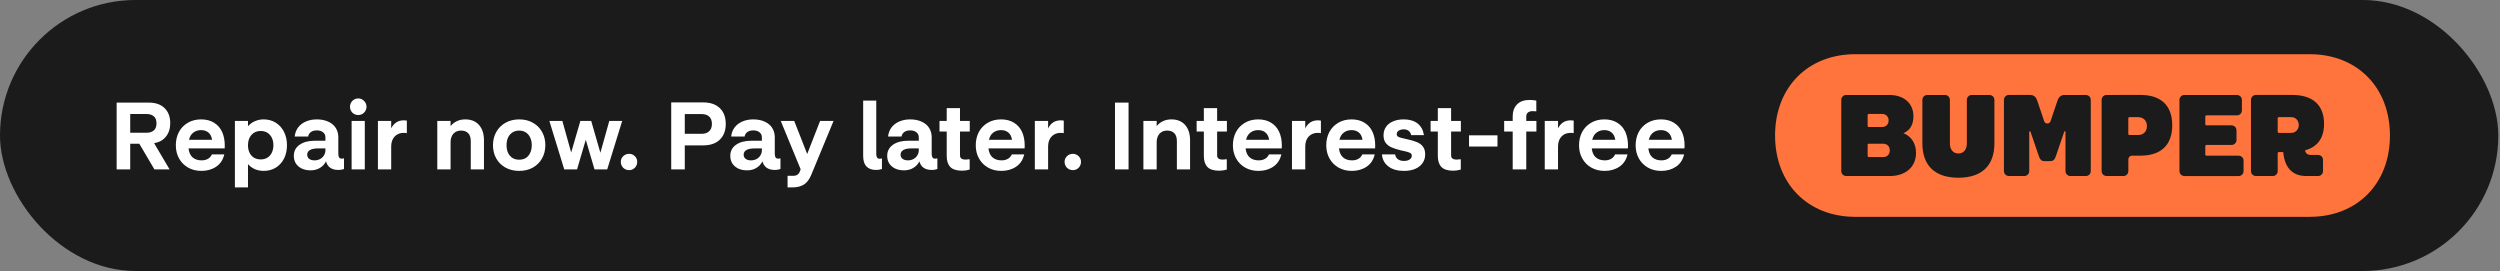 <svg width="369" height="40" viewBox="0 0 369 40" fill="none" xmlns="http://www.w3.org/2000/svg">
<rect x="0" y="0" width="369" height="40" fill="#808080" stroke="none"/>
<rect width="368.75" height="40" rx="20" fill="#1B1B1B"/>
<path d="M17.218 25V15.144H21.95C22.958 15.144 23.737 15.415 24.288 15.956C24.848 16.497 25.128 17.239 25.128 18.182C25.128 18.975 24.918 19.633 24.498 20.156C24.087 20.679 23.504 21.005 22.748 21.136L25.03 25H22.79L20.564 21.22H19.22V25H17.218ZM21.628 19.596C22.067 19.596 22.421 19.484 22.692 19.26C22.963 19.036 23.098 18.691 23.098 18.224C23.098 17.729 22.963 17.375 22.692 17.16C22.421 16.936 22.067 16.824 21.628 16.824H19.22V19.596H21.628ZM29.732 25.224C28.985 25.224 28.327 25.061 27.758 24.734C27.188 24.407 26.745 23.959 26.428 23.39C26.11 22.821 25.952 22.172 25.952 21.444C25.952 20.725 26.101 20.077 26.4 19.498C26.708 18.919 27.146 18.462 27.716 18.126C28.285 17.79 28.943 17.622 29.69 17.622C30.418 17.622 31.043 17.781 31.566 18.098C32.098 18.415 32.499 18.863 32.77 19.442C33.04 20.021 33.176 20.702 33.176 21.486C33.176 21.645 33.171 21.785 33.162 21.906H27.828C27.893 22.494 28.094 22.937 28.43 23.236C28.775 23.525 29.218 23.67 29.76 23.67C30.124 23.67 30.441 23.591 30.712 23.432C30.982 23.264 31.169 23.049 31.272 22.788H33.106C32.919 23.591 32.518 24.197 31.902 24.608C31.286 25.019 30.562 25.224 29.732 25.224ZM31.3 20.632C31.234 20.165 31.057 19.811 30.768 19.568C30.488 19.325 30.128 19.204 29.69 19.204C29.242 19.204 28.859 19.325 28.542 19.568C28.224 19.801 28.01 20.156 27.898 20.632H31.3ZM34.671 27.66V17.846H36.603V18.63C36.892 18.303 37.233 18.056 37.625 17.888C38.026 17.711 38.456 17.622 38.913 17.622C39.585 17.622 40.182 17.785 40.705 18.112C41.228 18.439 41.634 18.891 41.923 19.47C42.212 20.049 42.357 20.702 42.357 21.43C42.357 22.167 42.212 22.825 41.923 23.404C41.634 23.973 41.228 24.421 40.705 24.748C40.182 25.065 39.585 25.224 38.913 25.224C38.456 25.224 38.026 25.14 37.625 24.972C37.233 24.795 36.892 24.547 36.603 24.23V27.66H34.671ZM38.493 23.53C38.857 23.53 39.179 23.446 39.459 23.278C39.748 23.101 39.968 22.853 40.117 22.536C40.276 22.219 40.355 21.85 40.355 21.43C40.355 20.795 40.182 20.287 39.837 19.904C39.501 19.521 39.048 19.33 38.479 19.33C37.919 19.33 37.466 19.521 37.121 19.904C36.776 20.287 36.603 20.795 36.603 21.43C36.603 21.85 36.678 22.219 36.827 22.536C36.986 22.853 37.205 23.101 37.485 23.278C37.774 23.446 38.11 23.53 38.493 23.53ZM50.453 23.418C50.546 23.418 50.654 23.404 50.775 23.376V24.944C50.682 24.981 50.56 25.014 50.411 25.042C50.262 25.07 50.098 25.084 49.921 25.084C49.314 25.084 48.848 24.916 48.521 24.58C48.204 24.244 48.04 23.745 48.031 23.082V20.254C48.031 19.955 47.914 19.713 47.681 19.526C47.457 19.339 47.154 19.246 46.771 19.246C46.388 19.246 46.09 19.33 45.875 19.498C45.66 19.657 45.53 19.876 45.483 20.156H43.495C43.551 19.633 43.724 19.181 44.013 18.798C44.312 18.415 44.694 18.126 45.161 17.93C45.637 17.725 46.169 17.622 46.757 17.622C47.41 17.622 47.975 17.734 48.451 17.958C48.936 18.173 49.305 18.481 49.557 18.882C49.809 19.283 49.935 19.741 49.935 20.254V22.648C49.935 22.909 49.972 23.105 50.047 23.236C50.131 23.357 50.266 23.418 50.453 23.418ZM45.833 25.14C45.338 25.14 44.904 25.051 44.531 24.874C44.158 24.687 43.868 24.435 43.663 24.118C43.467 23.791 43.369 23.423 43.369 23.012C43.369 22.312 43.649 21.766 44.209 21.374C44.769 20.973 45.53 20.772 46.491 20.772H48.227V23.558C48.124 23.847 47.966 24.113 47.751 24.356C47.536 24.589 47.266 24.781 46.939 24.93C46.622 25.07 46.253 25.14 45.833 25.14ZM46.421 23.67C46.72 23.67 46.995 23.605 47.247 23.474C47.499 23.334 47.69 23.152 47.821 22.928C47.961 22.695 48.031 22.443 48.031 22.172V21.906H46.939C46.416 21.906 46.02 21.985 45.749 22.144C45.478 22.303 45.343 22.531 45.343 22.83C45.343 23.091 45.441 23.297 45.637 23.446C45.833 23.595 46.094 23.67 46.421 23.67ZM51.898 25V17.846H53.844V25H51.898ZM52.878 16.978C52.542 16.978 52.252 16.861 52.01 16.628C51.776 16.385 51.66 16.096 51.66 15.76C51.66 15.424 51.776 15.135 52.01 14.892C52.252 14.649 52.542 14.528 52.878 14.528C53.214 14.528 53.498 14.649 53.732 14.892C53.974 15.135 54.096 15.424 54.096 15.76C54.096 16.096 53.974 16.385 53.732 16.628C53.498 16.861 53.214 16.978 52.878 16.978ZM55.781 25V17.846H57.74V18.952C57.927 18.569 58.175 18.275 58.483 18.07C58.791 17.865 59.164 17.762 59.602 17.762C59.687 17.762 59.766 17.767 59.84 17.776C59.915 17.776 59.985 17.785 60.05 17.804V19.652C59.92 19.624 59.766 19.61 59.589 19.61C59.038 19.61 58.59 19.792 58.245 20.156C57.908 20.52 57.74 21.01 57.74 21.626V25H55.781ZM64.544 25V17.846H66.504V18.616C66.756 18.299 67.064 18.056 67.428 17.888C67.792 17.711 68.207 17.622 68.674 17.622C69.542 17.622 70.219 17.897 70.704 18.448C71.189 18.999 71.432 19.745 71.432 20.688V25H69.486V20.814C69.486 20.319 69.365 19.941 69.122 19.68C68.879 19.409 68.52 19.274 68.044 19.274C67.736 19.274 67.466 19.344 67.232 19.484C66.999 19.624 66.817 19.829 66.686 20.1C66.565 20.361 66.504 20.665 66.504 21.01V25H64.544ZM76.628 25.224C75.881 25.224 75.214 25.065 74.626 24.748C74.038 24.421 73.581 23.973 73.254 23.404C72.927 22.825 72.764 22.167 72.764 21.43C72.764 20.702 72.927 20.049 73.254 19.47C73.581 18.891 74.038 18.439 74.626 18.112C75.214 17.785 75.886 17.622 76.642 17.622C77.398 17.622 78.065 17.785 78.644 18.112C79.223 18.429 79.675 18.877 80.002 19.456C80.329 20.035 80.492 20.688 80.492 21.416C80.492 22.153 80.329 22.811 80.002 23.39C79.675 23.969 79.218 24.421 78.63 24.748C78.051 25.065 77.384 25.224 76.628 25.224ZM76.628 23.572C77.001 23.572 77.328 23.488 77.608 23.32C77.888 23.143 78.103 22.891 78.252 22.564C78.411 22.237 78.49 21.855 78.49 21.416C78.49 20.996 78.411 20.623 78.252 20.296C78.103 19.969 77.888 19.717 77.608 19.54C77.328 19.363 77.001 19.274 76.628 19.274C76.264 19.274 75.937 19.363 75.648 19.54C75.368 19.717 75.149 19.969 74.99 20.296C74.841 20.623 74.766 20.996 74.766 21.416C74.766 21.855 74.841 22.237 74.99 22.564C75.149 22.891 75.368 23.143 75.648 23.32C75.937 23.488 76.264 23.572 76.628 23.572ZM83.283 25L81.085 17.846H83.003L84.305 22.508L85.663 17.846H87.259L88.617 22.55L89.933 17.846H91.837L89.625 25H87.749L86.461 20.632L85.173 25H83.283ZM92.864 25.112C92.519 25.112 92.225 24.995 91.982 24.762C91.749 24.519 91.632 24.225 91.632 23.88C91.632 23.563 91.749 23.287 91.982 23.054C92.225 22.821 92.519 22.704 92.864 22.704C93.191 22.704 93.471 22.821 93.704 23.054C93.937 23.287 94.054 23.563 94.054 23.88C94.054 24.225 93.937 24.519 93.704 24.762C93.471 24.995 93.191 25.112 92.864 25.112ZM99.072 25V15.116H103.776C104.849 15.116 105.675 15.401 106.254 15.97C106.832 16.53 107.122 17.305 107.122 18.294C107.122 19.265 106.832 20.035 106.254 20.604C105.675 21.173 104.849 21.458 103.776 21.458H101.074V25H99.072ZM103.552 19.75C104.037 19.75 104.41 19.624 104.672 19.372C104.942 19.12 105.078 18.761 105.078 18.294C105.078 17.809 104.942 17.445 104.672 17.202C104.41 16.959 104.037 16.838 103.552 16.838H101.074V19.75H103.552ZM114.875 23.418C114.968 23.418 115.075 23.404 115.197 23.376V24.944C115.103 24.981 114.982 25.014 114.833 25.042C114.683 25.07 114.52 25.084 114.343 25.084C113.736 25.084 113.269 24.916 112.943 24.58C112.625 24.244 112.462 23.745 112.453 23.082V20.254C112.453 19.955 112.336 19.713 112.103 19.526C111.879 19.339 111.575 19.246 111.193 19.246C110.81 19.246 110.511 19.33 110.297 19.498C110.082 19.657 109.951 19.876 109.905 20.156H107.917C107.973 19.633 108.145 19.181 108.435 18.798C108.733 18.415 109.116 18.126 109.583 17.93C110.059 17.725 110.591 17.622 111.179 17.622C111.832 17.622 112.397 17.734 112.873 17.958C113.358 18.173 113.727 18.481 113.979 18.882C114.231 19.283 114.357 19.741 114.357 20.254V22.648C114.357 22.909 114.394 23.105 114.469 23.236C114.553 23.357 114.688 23.418 114.875 23.418ZM110.255 25.14C109.76 25.14 109.326 25.051 108.953 24.874C108.579 24.687 108.29 24.435 108.085 24.118C107.889 23.791 107.791 23.423 107.791 23.012C107.791 22.312 108.071 21.766 108.631 21.374C109.191 20.973 109.951 20.772 110.913 20.772H112.649V23.558C112.546 23.847 112.387 24.113 112.173 24.356C111.958 24.589 111.687 24.781 111.361 24.93C111.043 25.07 110.675 25.14 110.255 25.14ZM110.843 23.67C111.141 23.67 111.417 23.605 111.669 23.474C111.921 23.334 112.112 23.152 112.243 22.928C112.383 22.695 112.453 22.443 112.453 22.172V21.906H111.361C110.838 21.906 110.441 21.985 110.171 22.144C109.9 22.303 109.765 22.531 109.765 22.83C109.765 23.091 109.863 23.297 110.059 23.446C110.255 23.595 110.516 23.67 110.843 23.67ZM116.245 27.66V25.952H116.987C117.304 25.952 117.538 25.901 117.687 25.798C117.846 25.695 117.972 25.527 118.065 25.294L118.177 24.986L115.237 17.846H117.225L119.143 22.732L121.047 17.846H123.035L119.745 25.798C119.465 26.479 119.101 26.96 118.653 27.24C118.214 27.52 117.659 27.66 116.987 27.66H116.245ZM129.322 25.084C128.044 25.084 127.404 24.393 127.404 23.012V14.85H129.336V22.676C129.336 22.928 129.374 23.119 129.448 23.25C129.532 23.371 129.668 23.432 129.854 23.432C129.948 23.432 130.055 23.418 130.176 23.39V24.944C129.906 25.037 129.621 25.084 129.322 25.084ZM138.035 23.418C138.128 23.418 138.236 23.404 138.357 23.376V24.944C138.264 24.981 138.142 25.014 137.993 25.042C137.844 25.07 137.68 25.084 137.503 25.084C136.896 25.084 136.43 24.916 136.103 24.58C135.786 24.244 135.622 23.745 135.613 23.082V20.254C135.613 19.955 135.496 19.713 135.263 19.526C135.039 19.339 134.736 19.246 134.353 19.246C133.97 19.246 133.672 19.33 133.457 19.498C133.242 19.657 133.112 19.876 133.065 20.156H131.077C131.133 19.633 131.306 19.181 131.595 18.798C131.894 18.415 132.276 18.126 132.743 17.93C133.219 17.725 133.751 17.622 134.339 17.622C134.992 17.622 135.557 17.734 136.033 17.958C136.518 18.173 136.887 18.481 137.139 18.882C137.391 19.283 137.517 19.741 137.517 20.254V22.648C137.517 22.909 137.554 23.105 137.629 23.236C137.713 23.357 137.848 23.418 138.035 23.418ZM133.415 25.14C132.92 25.14 132.486 25.051 132.113 24.874C131.74 24.687 131.45 24.435 131.245 24.118C131.049 23.791 130.951 23.423 130.951 23.012C130.951 22.312 131.231 21.766 131.791 21.374C132.351 20.973 133.112 20.772 134.073 20.772H135.809V23.558C135.706 23.847 135.548 24.113 135.333 24.356C135.118 24.589 134.848 24.781 134.521 24.93C134.204 25.07 133.835 25.14 133.415 25.14ZM134.003 23.67C134.302 23.67 134.577 23.605 134.829 23.474C135.081 23.334 135.272 23.152 135.403 22.928C135.543 22.695 135.613 22.443 135.613 22.172V21.906H134.521C133.998 21.906 133.602 21.985 133.331 22.144C133.06 22.303 132.925 22.531 132.925 22.83C132.925 23.091 133.023 23.297 133.219 23.446C133.415 23.595 133.676 23.67 134.003 23.67ZM142.017 25.196C141.205 25.196 140.621 25.014 140.267 24.65C139.912 24.277 139.735 23.74 139.735 23.04V19.414H138.671V17.846H139.735V15.956H141.695V17.846H143.137V19.414H141.695V22.928C141.695 23.143 141.765 23.301 141.905 23.404C142.045 23.507 142.241 23.558 142.493 23.558C142.633 23.558 142.843 23.539 143.123 23.502V25.028C142.749 25.14 142.381 25.196 142.017 25.196ZM147.802 25.224C147.055 25.224 146.397 25.061 145.828 24.734C145.259 24.407 144.815 23.959 144.498 23.39C144.181 22.821 144.022 22.172 144.022 21.444C144.022 20.725 144.171 20.077 144.47 19.498C144.778 18.919 145.217 18.462 145.786 18.126C146.355 17.79 147.013 17.622 147.76 17.622C148.488 17.622 149.113 17.781 149.636 18.098C150.168 18.415 150.569 18.863 150.84 19.442C151.111 20.021 151.246 20.702 151.246 21.486C151.246 21.645 151.241 21.785 151.232 21.906H145.898C145.963 22.494 146.164 22.937 146.5 23.236C146.845 23.525 147.289 23.67 147.83 23.67C148.194 23.67 148.511 23.591 148.782 23.432C149.053 23.264 149.239 23.049 149.342 22.788H151.176C150.989 23.591 150.588 24.197 149.972 24.608C149.356 25.019 148.633 25.224 147.802 25.224ZM149.37 20.632C149.305 20.165 149.127 19.811 148.838 19.568C148.558 19.325 148.199 19.204 147.76 19.204C147.312 19.204 146.929 19.325 146.612 19.568C146.295 19.801 146.08 20.156 145.968 20.632H149.37ZM152.741 25V17.846H154.701V18.952C154.888 18.569 155.135 18.275 155.443 18.07C155.751 17.865 156.125 17.762 156.563 17.762C156.647 17.762 156.727 17.767 156.801 17.776C156.876 17.776 156.946 17.785 157.011 17.804V19.652C156.881 19.624 156.727 19.61 156.549 19.61C155.999 19.61 155.551 19.792 155.205 20.156C154.869 20.52 154.701 21.01 154.701 21.626V25H152.741ZM158.366 25.112C158.021 25.112 157.727 24.995 157.484 24.762C157.251 24.519 157.134 24.225 157.134 23.88C157.134 23.563 157.251 23.287 157.484 23.054C157.727 22.821 158.021 22.704 158.366 22.704C158.693 22.704 158.973 22.821 159.206 23.054C159.439 23.287 159.556 23.563 159.556 23.88C159.556 24.225 159.439 24.519 159.206 24.762C158.973 24.995 158.693 25.112 158.366 25.112ZM164.573 25V15.144H166.575V25H164.573ZM168.765 25V17.846H170.725V18.616C170.977 18.299 171.285 18.056 171.649 17.888C172.013 17.711 172.428 17.622 172.895 17.622C173.763 17.622 174.439 17.897 174.925 18.448C175.41 18.999 175.653 19.745 175.653 20.688V25H173.707V20.814C173.707 20.319 173.585 19.941 173.343 19.68C173.1 19.409 172.741 19.274 172.265 19.274C171.957 19.274 171.686 19.344 171.453 19.484C171.219 19.624 171.037 19.829 170.907 20.1C170.785 20.361 170.725 20.665 170.725 21.01V25H168.765ZM179.97 25.196C179.158 25.196 178.574 25.014 178.22 24.65C177.865 24.277 177.688 23.74 177.688 23.04V19.414H176.624V17.846H177.688V15.956H179.648V17.846H181.09V19.414H179.648V22.928C179.648 23.143 179.718 23.301 179.858 23.404C179.998 23.507 180.194 23.558 180.446 23.558C180.586 23.558 180.796 23.539 181.076 23.502V25.028C180.702 25.14 180.334 25.196 179.97 25.196ZM185.755 25.224C185.008 25.224 184.35 25.061 183.781 24.734C183.212 24.407 182.768 23.959 182.451 23.39C182.134 22.821 181.975 22.172 181.975 21.444C181.975 20.725 182.124 20.077 182.423 19.498C182.731 18.919 183.17 18.462 183.739 18.126C184.308 17.79 184.966 17.622 185.713 17.622C186.441 17.622 187.066 17.781 187.589 18.098C188.121 18.415 188.522 18.863 188.793 19.442C189.064 20.021 189.199 20.702 189.199 21.486C189.199 21.645 189.194 21.785 189.185 21.906H183.851C183.916 22.494 184.117 22.937 184.453 23.236C184.798 23.525 185.242 23.67 185.783 23.67C186.147 23.67 186.464 23.591 186.735 23.432C187.006 23.264 187.192 23.049 187.295 22.788H189.129C188.942 23.591 188.541 24.197 187.925 24.608C187.309 25.019 186.586 25.224 185.755 25.224ZM187.323 20.632C187.258 20.165 187.08 19.811 186.791 19.568C186.511 19.325 186.152 19.204 185.713 19.204C185.265 19.204 184.882 19.325 184.565 19.568C184.248 19.801 184.033 20.156 183.921 20.632H187.323ZM190.695 25V17.846H192.655V18.952C192.841 18.569 193.089 18.275 193.397 18.07C193.705 17.865 194.078 17.762 194.517 17.762C194.601 17.762 194.68 17.767 194.755 17.776C194.829 17.776 194.899 17.785 194.965 17.804V19.652C194.834 19.624 194.68 19.61 194.503 19.61C193.952 19.61 193.504 19.792 193.159 20.156C192.823 20.52 192.655 21.01 192.655 21.626V25H190.695ZM199.536 25.224C198.79 25.224 198.132 25.061 197.562 24.734C196.993 24.407 196.55 23.959 196.232 23.39C195.915 22.821 195.756 22.172 195.756 21.444C195.756 20.725 195.906 20.077 196.204 19.498C196.512 18.919 196.951 18.462 197.52 18.126C198.09 17.79 198.748 17.622 199.494 17.622C200.222 17.622 200.848 17.781 201.37 18.098C201.902 18.415 202.304 18.863 202.574 19.442C202.845 20.021 202.98 20.702 202.98 21.486C202.98 21.645 202.976 21.785 202.966 21.906H197.632C197.698 22.494 197.898 22.937 198.234 23.236C198.58 23.525 199.023 23.67 199.564 23.67C199.928 23.67 200.246 23.591 200.516 23.432C200.787 23.264 200.974 23.049 201.076 22.788H202.91C202.724 23.591 202.322 24.197 201.706 24.608C201.09 25.019 200.367 25.224 199.536 25.224ZM201.104 20.632C201.039 20.165 200.862 19.811 200.572 19.568C200.292 19.325 199.933 19.204 199.494 19.204C199.046 19.204 198.664 19.325 198.346 19.568C198.029 19.801 197.814 20.156 197.702 20.632H201.104ZM207.22 25.224C206.258 25.224 205.493 25.005 204.924 24.566C204.354 24.127 204.037 23.535 203.972 22.788H205.918C205.964 23.087 206.1 23.325 206.324 23.502C206.557 23.67 206.86 23.754 207.234 23.754C207.579 23.754 207.854 23.684 208.06 23.544C208.274 23.395 208.382 23.208 208.382 22.984C208.382 22.788 208.298 22.648 208.13 22.564C207.962 22.48 207.654 22.387 207.206 22.284C207.131 22.275 207.052 22.261 206.968 22.242C206.893 22.223 206.818 22.205 206.744 22.186C206.165 22.046 205.694 21.892 205.33 21.724C204.975 21.556 204.7 21.332 204.504 21.052C204.308 20.772 204.21 20.408 204.21 19.96C204.21 19.493 204.331 19.083 204.574 18.728C204.816 18.373 205.162 18.103 205.61 17.916C206.058 17.72 206.585 17.622 207.192 17.622C208.041 17.622 208.722 17.823 209.236 18.224C209.749 18.625 210.062 19.199 210.174 19.946H208.284C208.237 19.685 208.12 19.479 207.934 19.33C207.756 19.171 207.509 19.092 207.192 19.092C206.893 19.092 206.646 19.157 206.45 19.288C206.254 19.409 206.156 19.577 206.156 19.792C206.156 19.988 206.244 20.128 206.422 20.212C206.599 20.296 206.94 20.389 207.444 20.492C207.472 20.501 207.5 20.511 207.528 20.52C207.565 20.52 207.598 20.525 207.626 20.534C208.26 20.674 208.769 20.823 209.152 20.982C209.534 21.141 209.828 21.365 210.034 21.654C210.248 21.934 210.356 22.312 210.356 22.788C210.356 23.283 210.225 23.712 209.964 24.076C209.712 24.44 209.348 24.725 208.872 24.93C208.405 25.126 207.854 25.224 207.22 25.224ZM214.505 25.196C213.693 25.196 213.11 25.014 212.755 24.65C212.4 24.277 212.223 23.74 212.223 23.04V19.414H211.159V17.846H212.223V15.956H214.183V17.846H215.625V19.414H214.183V22.928C214.183 23.143 214.253 23.301 214.393 23.404C214.533 23.507 214.729 23.558 214.981 23.558C215.121 23.558 215.331 23.539 215.611 23.502V25.028C215.238 25.14 214.869 25.196 214.505 25.196ZM216.829 21.626V19.974H221.029V21.626H216.829ZM223.274 25V19.414H222.014V17.846H223.274V17.132C223.274 16.432 223.484 15.863 223.904 15.424C224.324 14.976 224.954 14.752 225.794 14.752C226.102 14.752 226.424 14.785 226.76 14.85V16.432C226.63 16.413 226.448 16.404 226.214 16.404C225.897 16.404 225.659 16.479 225.5 16.628C225.351 16.768 225.276 16.959 225.276 17.202V17.846H226.774V19.414H225.276V25H223.274ZM228.005 25V17.846H229.965V18.952C230.152 18.569 230.399 18.275 230.707 18.07C231.015 17.865 231.388 17.762 231.827 17.762C231.911 17.762 231.99 17.767 232.065 17.776C232.14 17.776 232.21 17.785 232.275 17.804V19.652C232.144 19.624 231.99 19.61 231.813 19.61C231.262 19.61 230.814 19.792 230.469 20.156C230.133 20.52 229.965 21.01 229.965 21.626V25H228.005ZM236.847 25.224C236.1 25.224 235.442 25.061 234.873 24.734C234.303 24.407 233.86 23.959 233.543 23.39C233.225 22.821 233.067 22.172 233.067 21.444C233.067 20.725 233.216 20.077 233.515 19.498C233.823 18.919 234.261 18.462 234.831 18.126C235.4 17.79 236.058 17.622 236.805 17.622C237.533 17.622 238.158 17.781 238.681 18.098C239.213 18.415 239.614 18.863 239.885 19.442C240.155 20.021 240.291 20.702 240.291 21.486C240.291 21.645 240.286 21.785 240.277 21.906H234.943C235.008 22.494 235.209 22.937 235.545 23.236C235.89 23.525 236.333 23.67 236.875 23.67C237.239 23.67 237.556 23.591 237.827 23.432C238.097 23.264 238.284 23.049 238.387 22.788H240.221C240.034 23.591 239.633 24.197 239.017 24.608C238.401 25.019 237.677 25.224 236.847 25.224ZM238.415 20.632C238.349 20.165 238.172 19.811 237.883 19.568C237.603 19.325 237.243 19.204 236.805 19.204C236.357 19.204 235.974 19.325 235.657 19.568C235.339 19.801 235.125 20.156 235.013 20.632H238.415ZM245.2 25.224C244.454 25.224 243.796 25.061 243.226 24.734C242.657 24.407 242.214 23.959 241.896 23.39C241.579 22.821 241.42 22.172 241.42 21.444C241.42 20.725 241.57 20.077 241.868 19.498C242.176 18.919 242.615 18.462 243.184 18.126C243.754 17.79 244.412 17.622 245.158 17.622C245.886 17.622 246.512 17.781 247.034 18.098C247.566 18.415 247.968 18.863 248.238 19.442C248.509 20.021 248.644 20.702 248.644 21.486C248.644 21.645 248.64 21.785 248.63 21.906H243.296C243.362 22.494 243.562 22.937 243.898 23.236C244.244 23.525 244.687 23.67 245.228 23.67C245.592 23.67 245.91 23.591 246.18 23.432C246.451 23.264 246.638 23.049 246.74 22.788H248.574C248.388 23.591 247.986 24.197 247.37 24.608C246.754 25.019 246.031 25.224 245.2 25.224ZM246.768 20.632C246.703 20.165 246.526 19.811 246.236 19.568C245.956 19.325 245.597 19.204 245.158 19.204C244.71 19.204 244.328 19.325 244.01 19.568C243.693 19.801 243.478 20.156 243.366 20.632H246.768Z" fill="white"/>
<g clip-path="url(#clip0_24_22070)">
<path d="M340.908 8H273.848C266.83 8 262 12.891 262 20C262 27.109 266.829 32.006 273.848 32.006H340.908C347.926 32.006 352.756 27.115 352.756 20.006C352.756 12.897 347.92 8 340.908 8Z" fill="#FF733C"/>
<path d="M343.031 18.275C343.031 15.53 341.38 14.016 338.358 14.016H333.024C332.921 14.008 332.817 14.022 332.72 14.058C332.622 14.093 332.534 14.15 332.459 14.223C332.385 14.296 332.328 14.385 332.29 14.483C332.253 14.581 332.237 14.685 332.243 14.79V25.207C332.243 25.682 332.555 25.981 333.024 25.981H335.405C335.508 25.989 335.612 25.975 335.709 25.939C335.807 25.904 335.896 25.847 335.97 25.774C336.044 25.701 336.102 25.612 336.139 25.514C336.176 25.416 336.193 25.311 336.187 25.207V22.62C336.185 22.596 336.189 22.573 336.197 22.551C336.205 22.529 336.218 22.509 336.234 22.492C336.251 22.475 336.27 22.462 336.292 22.454C336.314 22.446 336.337 22.442 336.36 22.444H337.004C337.213 24.731 338.329 25.981 340.426 25.981H342.094C342.198 25.989 342.302 25.975 342.399 25.939C342.496 25.904 342.585 25.847 342.659 25.774C342.733 25.701 342.791 25.612 342.828 25.514C342.866 25.416 342.882 25.311 342.876 25.207V23.641C342.876 23.166 342.564 22.867 342.094 22.867H341.104C340.6 22.867 340.287 22.639 340.235 22.181C342.058 21.689 343.031 20.386 343.031 18.275ZM338.149 19.617H336.36C336.337 19.618 336.314 19.615 336.292 19.607C336.27 19.598 336.251 19.585 336.234 19.569C336.218 19.552 336.205 19.532 336.197 19.51C336.189 19.488 336.185 19.464 336.187 19.441V17.465C336.185 17.442 336.189 17.418 336.197 17.396C336.205 17.374 336.218 17.354 336.234 17.337C336.251 17.321 336.27 17.308 336.292 17.299C336.314 17.291 336.337 17.288 336.36 17.289H338.149C338.913 17.289 339.296 17.853 339.296 18.451C339.302 18.605 339.277 18.759 339.222 18.903C339.166 19.047 339.082 19.177 338.974 19.287C338.866 19.396 338.737 19.481 338.595 19.537C338.453 19.593 338.301 19.619 338.149 19.612V19.617Z" fill="#1B1B1B"/>
<path d="M325.677 17.027H330.124C330.227 17.035 330.331 17.021 330.429 16.986C330.526 16.95 330.615 16.894 330.689 16.82C330.763 16.747 330.821 16.658 330.858 16.561C330.896 16.463 330.912 16.358 330.906 16.253V14.793C330.906 14.318 330.594 14.019 330.124 14.019H322.469C322.366 14.011 322.262 14.025 322.164 14.061C322.067 14.096 321.978 14.153 321.904 14.226C321.83 14.299 321.772 14.388 321.735 14.486C321.697 14.584 321.681 14.688 321.687 14.793V25.21C321.687 25.685 321.999 25.984 322.469 25.984H330.367C330.47 25.992 330.574 25.978 330.672 25.942C330.769 25.907 330.858 25.85 330.932 25.777C331.006 25.704 331.064 25.615 331.101 25.517C331.139 25.419 331.155 25.314 331.149 25.21V23.75C331.149 23.274 330.837 22.976 330.367 22.976H325.677C325.654 22.978 325.63 22.974 325.609 22.966C325.587 22.958 325.567 22.945 325.551 22.928C325.534 22.911 325.521 22.891 325.513 22.869C325.505 22.847 325.502 22.824 325.503 22.8V21.569C325.502 21.545 325.505 21.521 325.513 21.5C325.521 21.477 325.534 21.457 325.551 21.441C325.567 21.424 325.587 21.411 325.609 21.403C325.63 21.395 325.654 21.391 325.677 21.393H329.325C329.428 21.401 329.532 21.387 329.629 21.352C329.727 21.316 329.816 21.259 329.89 21.186C329.964 21.113 330.022 21.024 330.059 20.926C330.096 20.828 330.113 20.724 330.107 20.619V19.277C330.107 18.801 329.794 18.503 329.325 18.503H325.677C325.654 18.505 325.63 18.501 325.609 18.493C325.587 18.484 325.567 18.471 325.551 18.455C325.534 18.438 325.521 18.418 325.513 18.396C325.505 18.374 325.502 18.351 325.503 18.327V17.206C325.501 17.182 325.505 17.158 325.513 17.136C325.521 17.114 325.534 17.093 325.55 17.076C325.566 17.059 325.586 17.046 325.608 17.038C325.63 17.029 325.653 17.026 325.677 17.027V17.027Z" fill="#1B1B1B"/>
<path d="M310.98 14.018C310.877 14.009 310.773 14.023 310.676 14.059C310.578 14.095 310.49 14.151 310.416 14.224C310.341 14.298 310.284 14.386 310.246 14.484C310.209 14.582 310.193 14.687 310.199 14.792V25.208C310.199 25.684 310.511 25.982 310.98 25.982H313.361C313.464 25.991 313.568 25.977 313.666 25.941C313.763 25.905 313.852 25.849 313.926 25.776C314 25.702 314.058 25.614 314.095 25.516C314.132 25.418 314.149 25.313 314.143 25.208V23.519C314.143 23.374 314.2 23.236 314.301 23.133C314.402 23.031 314.539 22.974 314.681 22.973H315.949C318.971 22.973 320.622 21.39 320.622 18.487C320.622 15.584 318.971 14.013 315.949 14.013L310.98 14.018ZM316.887 18.61C316.887 19.42 316.366 19.93 315.562 19.93H314.31C314.287 19.931 314.264 19.928 314.242 19.92C314.22 19.911 314.201 19.898 314.184 19.882C314.168 19.865 314.155 19.845 314.147 19.823C314.139 19.801 314.135 19.777 314.137 19.754V17.467C314.135 17.443 314.139 17.42 314.147 17.398C314.155 17.375 314.168 17.355 314.184 17.339C314.201 17.322 314.22 17.309 314.242 17.301C314.264 17.293 314.287 17.289 314.31 17.291H315.562C316.366 17.291 316.887 17.801 316.887 18.61Z" fill="#1B1B1B"/>
<path d="M305.647 25.982H307.818C307.921 25.991 308.025 25.977 308.123 25.941C308.22 25.905 308.309 25.849 308.383 25.776C308.457 25.702 308.515 25.614 308.552 25.516C308.59 25.418 308.606 25.313 308.6 25.208V14.792C308.6 14.316 308.288 14.018 307.818 14.018H304.743C304.222 14.018 303.874 14.282 303.683 14.862L302.676 17.841C302.65 17.952 302.588 18.051 302.5 18.122C302.412 18.192 302.303 18.231 302.19 18.231C302.078 18.231 301.968 18.192 301.88 18.122C301.792 18.051 301.73 17.952 301.704 17.841L300.697 14.859C300.506 14.279 300.158 14.015 299.637 14.015H296.562C296.459 14.006 296.355 14.021 296.257 14.056C296.16 14.092 296.071 14.148 295.997 14.222C295.923 14.295 295.865 14.383 295.828 14.481C295.79 14.579 295.774 14.684 295.78 14.789V25.205C295.78 25.681 296.092 25.979 296.562 25.979H298.733C298.837 25.988 298.941 25.974 299.038 25.938C299.135 25.902 299.224 25.846 299.298 25.773C299.372 25.699 299.43 25.611 299.468 25.513C299.505 25.415 299.521 25.31 299.515 25.205V19.49C299.515 19.402 299.55 19.366 299.602 19.366C299.627 19.367 299.65 19.377 299.669 19.392C299.688 19.408 299.701 19.43 299.707 19.454L300.958 23.113C301.114 23.589 301.357 23.781 301.722 23.781H302.66C303.025 23.781 303.268 23.587 303.424 23.113L304.675 19.454C304.68 19.43 304.693 19.408 304.712 19.392C304.731 19.376 304.755 19.367 304.78 19.366C304.831 19.366 304.866 19.402 304.866 19.49V25.208C304.86 25.313 304.877 25.418 304.914 25.515C304.951 25.613 305.009 25.702 305.083 25.775C305.157 25.848 305.245 25.905 305.343 25.94C305.44 25.976 305.544 25.99 305.647 25.982V25.982Z" fill="#1B1B1B"/>
<path d="M287.027 14.018H284.524C284.421 14.009 284.317 14.023 284.22 14.059C284.122 14.095 284.033 14.151 283.959 14.224C283.885 14.298 283.827 14.386 283.79 14.484C283.753 14.582 283.736 14.687 283.742 14.792V21.162C283.742 24.442 285.602 26.231 289.058 26.231C292.515 26.231 294.374 24.442 294.374 21.162V14.792C294.374 14.316 294.062 14.018 293.593 14.018H291.09C290.987 14.009 290.883 14.023 290.785 14.059C290.688 14.095 290.599 14.151 290.525 14.224C290.451 14.298 290.393 14.386 290.356 14.484C290.318 14.582 290.302 14.687 290.308 14.792V21.178C290.308 22.073 289.822 22.656 289.057 22.656C288.291 22.656 287.806 22.076 287.806 21.178V14.792C287.812 14.687 287.795 14.583 287.758 14.485C287.721 14.387 287.664 14.299 287.59 14.226C287.516 14.152 287.428 14.096 287.331 14.06C287.233 14.024 287.13 14.01 287.027 14.018V14.018Z" fill="#1B1B1B"/>
<path d="M282.422 17.167C282.422 15.249 281.032 14.018 278.843 14.018H272.554C272.451 14.009 272.347 14.023 272.249 14.059C272.152 14.095 272.063 14.151 271.989 14.224C271.915 14.298 271.857 14.386 271.82 14.484C271.782 14.582 271.766 14.687 271.772 14.792V25.208C271.772 25.684 272.084 25.982 272.554 25.982H278.912C281.275 25.982 282.803 24.64 282.803 22.587C282.803 21.179 282.16 20.176 280.944 19.648C281.917 19.26 282.422 18.398 282.422 17.167ZM275.663 16.991C275.662 16.967 275.665 16.944 275.673 16.922C275.682 16.899 275.695 16.879 275.711 16.863C275.728 16.846 275.748 16.833 275.77 16.825C275.792 16.817 275.815 16.813 275.838 16.815H277.767C278.375 16.815 278.758 17.203 278.758 17.783C278.758 18.363 278.375 18.75 277.767 18.75H275.838C275.815 18.752 275.792 18.748 275.77 18.74C275.748 18.732 275.729 18.719 275.712 18.702C275.696 18.686 275.683 18.666 275.675 18.644C275.667 18.622 275.663 18.598 275.665 18.575L275.663 16.991ZM277.939 23.185H275.838C275.815 23.186 275.792 23.183 275.77 23.174C275.748 23.166 275.729 23.153 275.712 23.137C275.696 23.12 275.683 23.1 275.675 23.078C275.667 23.056 275.663 23.032 275.665 23.009V21.39C275.663 21.366 275.667 21.343 275.675 21.32C275.683 21.298 275.696 21.278 275.712 21.262C275.729 21.245 275.748 21.232 275.77 21.224C275.792 21.216 275.815 21.212 275.838 21.214H277.941C278.549 21.214 278.931 21.601 278.931 22.199C278.931 22.797 278.547 23.185 277.939 23.185V23.185Z" fill="#1B1B1B"/>
</g>
<defs>
<clipPath id="clip0_24_22070">
<rect width="90.75" height="24" fill="white" transform="translate(262 8)"/>
</clipPath>
</defs>
</svg>
